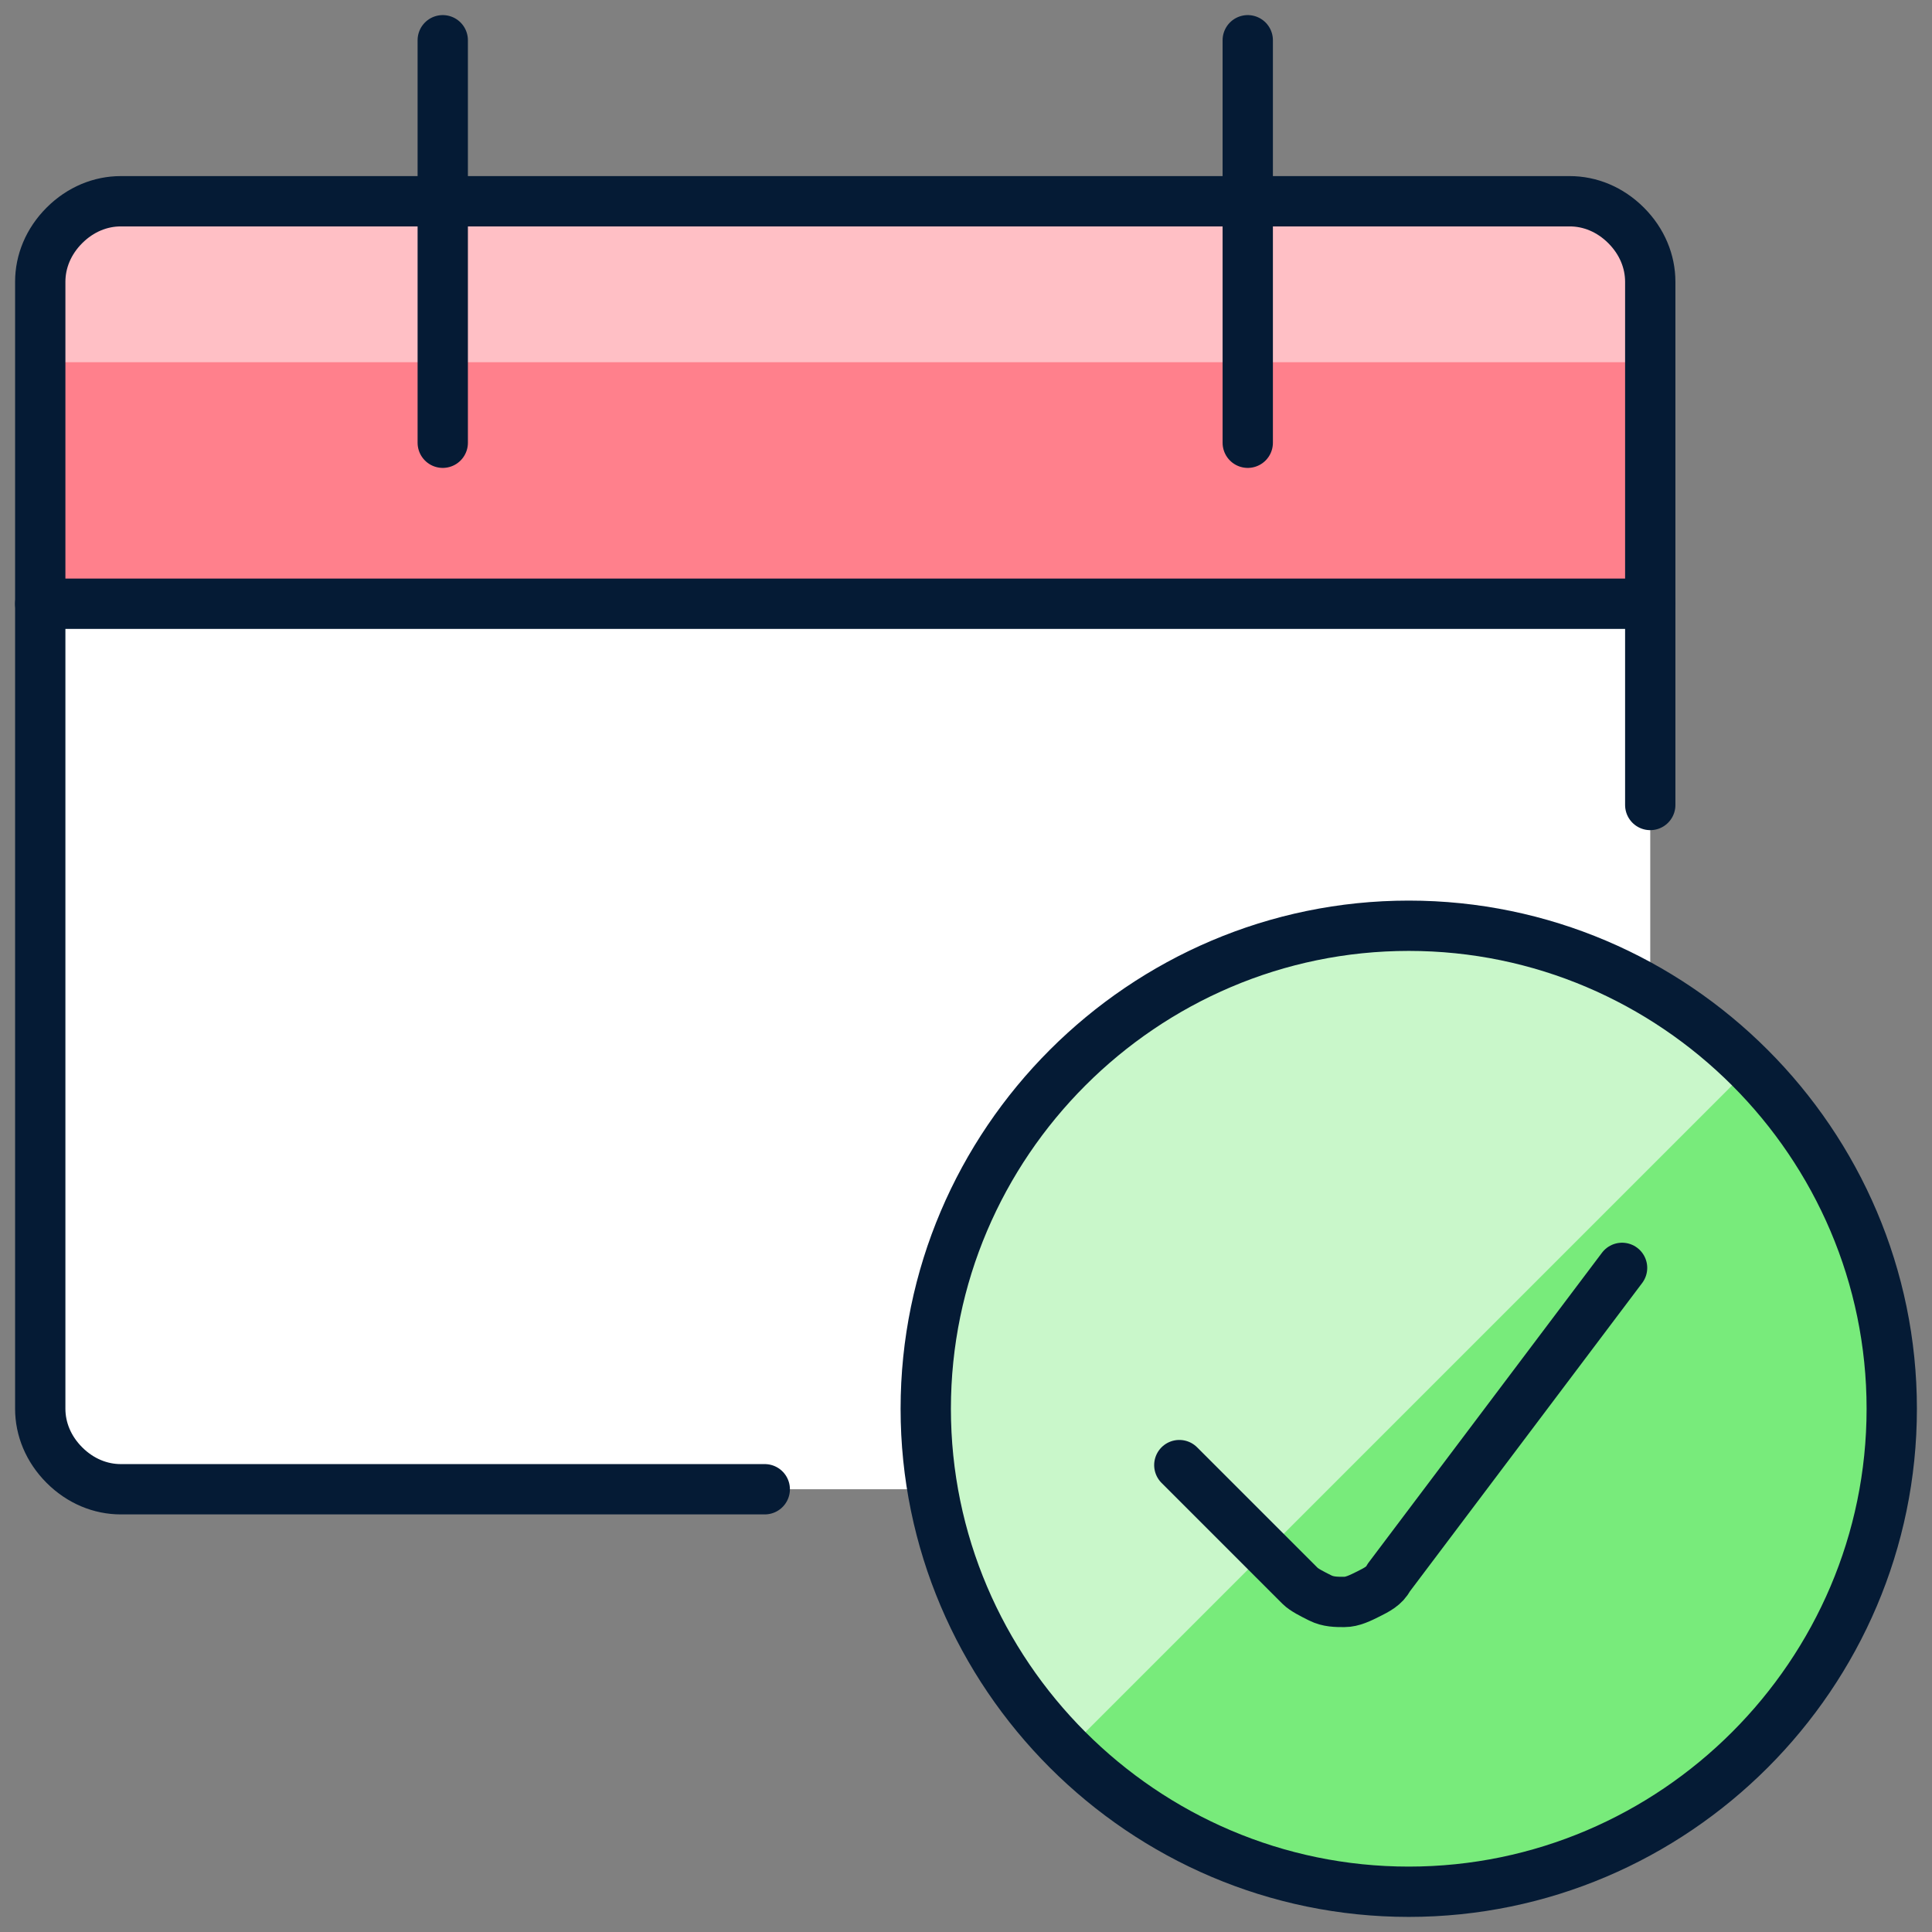 <svg xmlns="http://www.w3.org/2000/svg" xmlns:xlink="http://www.w3.org/1999/xlink" id="Layer_1" x="0px" y="0px" viewBox="0 0 48 48" style="enable-background:new 0 0 48 48;" xml:space="preserve"><rect x="0" y="0" width="48" height="48" fill="#808080" stroke="none"/> <style type="text/css"> .st0{fill:#FF808C;} .st1{fill:#FFBFC5;} .st2{fill:#FFFFFF;} .st3{fill:#78EB7B;} .st4{fill:#C9F7CA;} .st5{fill:none;stroke:#051B35;stroke-width:1.25;stroke-linecap:round;stroke-linejoin:round;stroke-miterlimit:8;} </style> <path class="st0" d="M41,15V7c0-0.5-0.2-1-0.6-1.4C40,5.2,39.5,5,39,5H3C2.5,5,2,5.2,1.6,5.6C1.2,6,1,6.5,1,7v8H41z"></path> <path class="st1" d="M41,9V7c0-0.5-0.2-1-0.6-1.4C40,5.2,39.5,5,39,5H3C2.5,5,2,5.2,1.6,5.6C1.2,6,1,6.5,1,7v2H41z"></path> <path class="st2" d="M1,15v20c0,0.5,0.2,1,0.6,1.4C2,36.8,2.5,37,3,37h36c0.5,0,1-0.2,1.4-0.6S41,35.5,41,35V15L1,15z"></path> <path class="st3" d="M35,47c2.4,0,4.7-0.7,6.7-2s3.5-3.2,4.4-5.4c0.9-2.2,1.1-4.6,0.7-6.9c-0.5-2.3-1.6-4.5-3.3-6.1 c-1.7-1.7-3.8-2.8-6.1-3.3c-2.3-0.5-4.7-0.2-6.9,0.7c-2.2,0.9-4.1,2.4-5.4,4.4s-2,4.3-2,6.7c0,3.2,1.3,6.2,3.5,8.5 C28.8,45.7,31.8,47,35,47z"></path> <path class="st4" d="M43.5,26.5C41.2,24.3,38.2,23,35,23c-3.2,0-6.2,1.3-8.5,3.5S23,31.8,23,35s1.3,6.2,3.5,8.5L43.5,26.5z"></path> <path class="st5" d="M35,47c6.6,0,12-5.4,12-12s-5.4-12-12-12s-12,5.4-12,12S28.4,47,35,47z"></path> <path class="st5" d="M40.3,31.5l-5.8,7.7c-0.1,0.2-0.3,0.3-0.5,0.4c-0.2,0.1-0.4,0.2-0.6,0.2c-0.2,0-0.4,0-0.6-0.1 c-0.2-0.1-0.4-0.2-0.5-0.3l-3-3"></path> <path class="st5" d="M19,37H3c-0.5,0-1-0.2-1.4-0.6C1.2,36,1,35.5,1,35V7c0-0.5,0.2-1,0.6-1.4C2,5.2,2.5,5,3,5h36 c0.5,0,1,0.2,1.4,0.6C40.8,6,41,6.5,41,7v13"></path> <path class="st5" d="M11,1v10"></path> <path class="st5" d="M31,1v10"></path> <path class="st5" d="M1,15h40"></path> </svg>